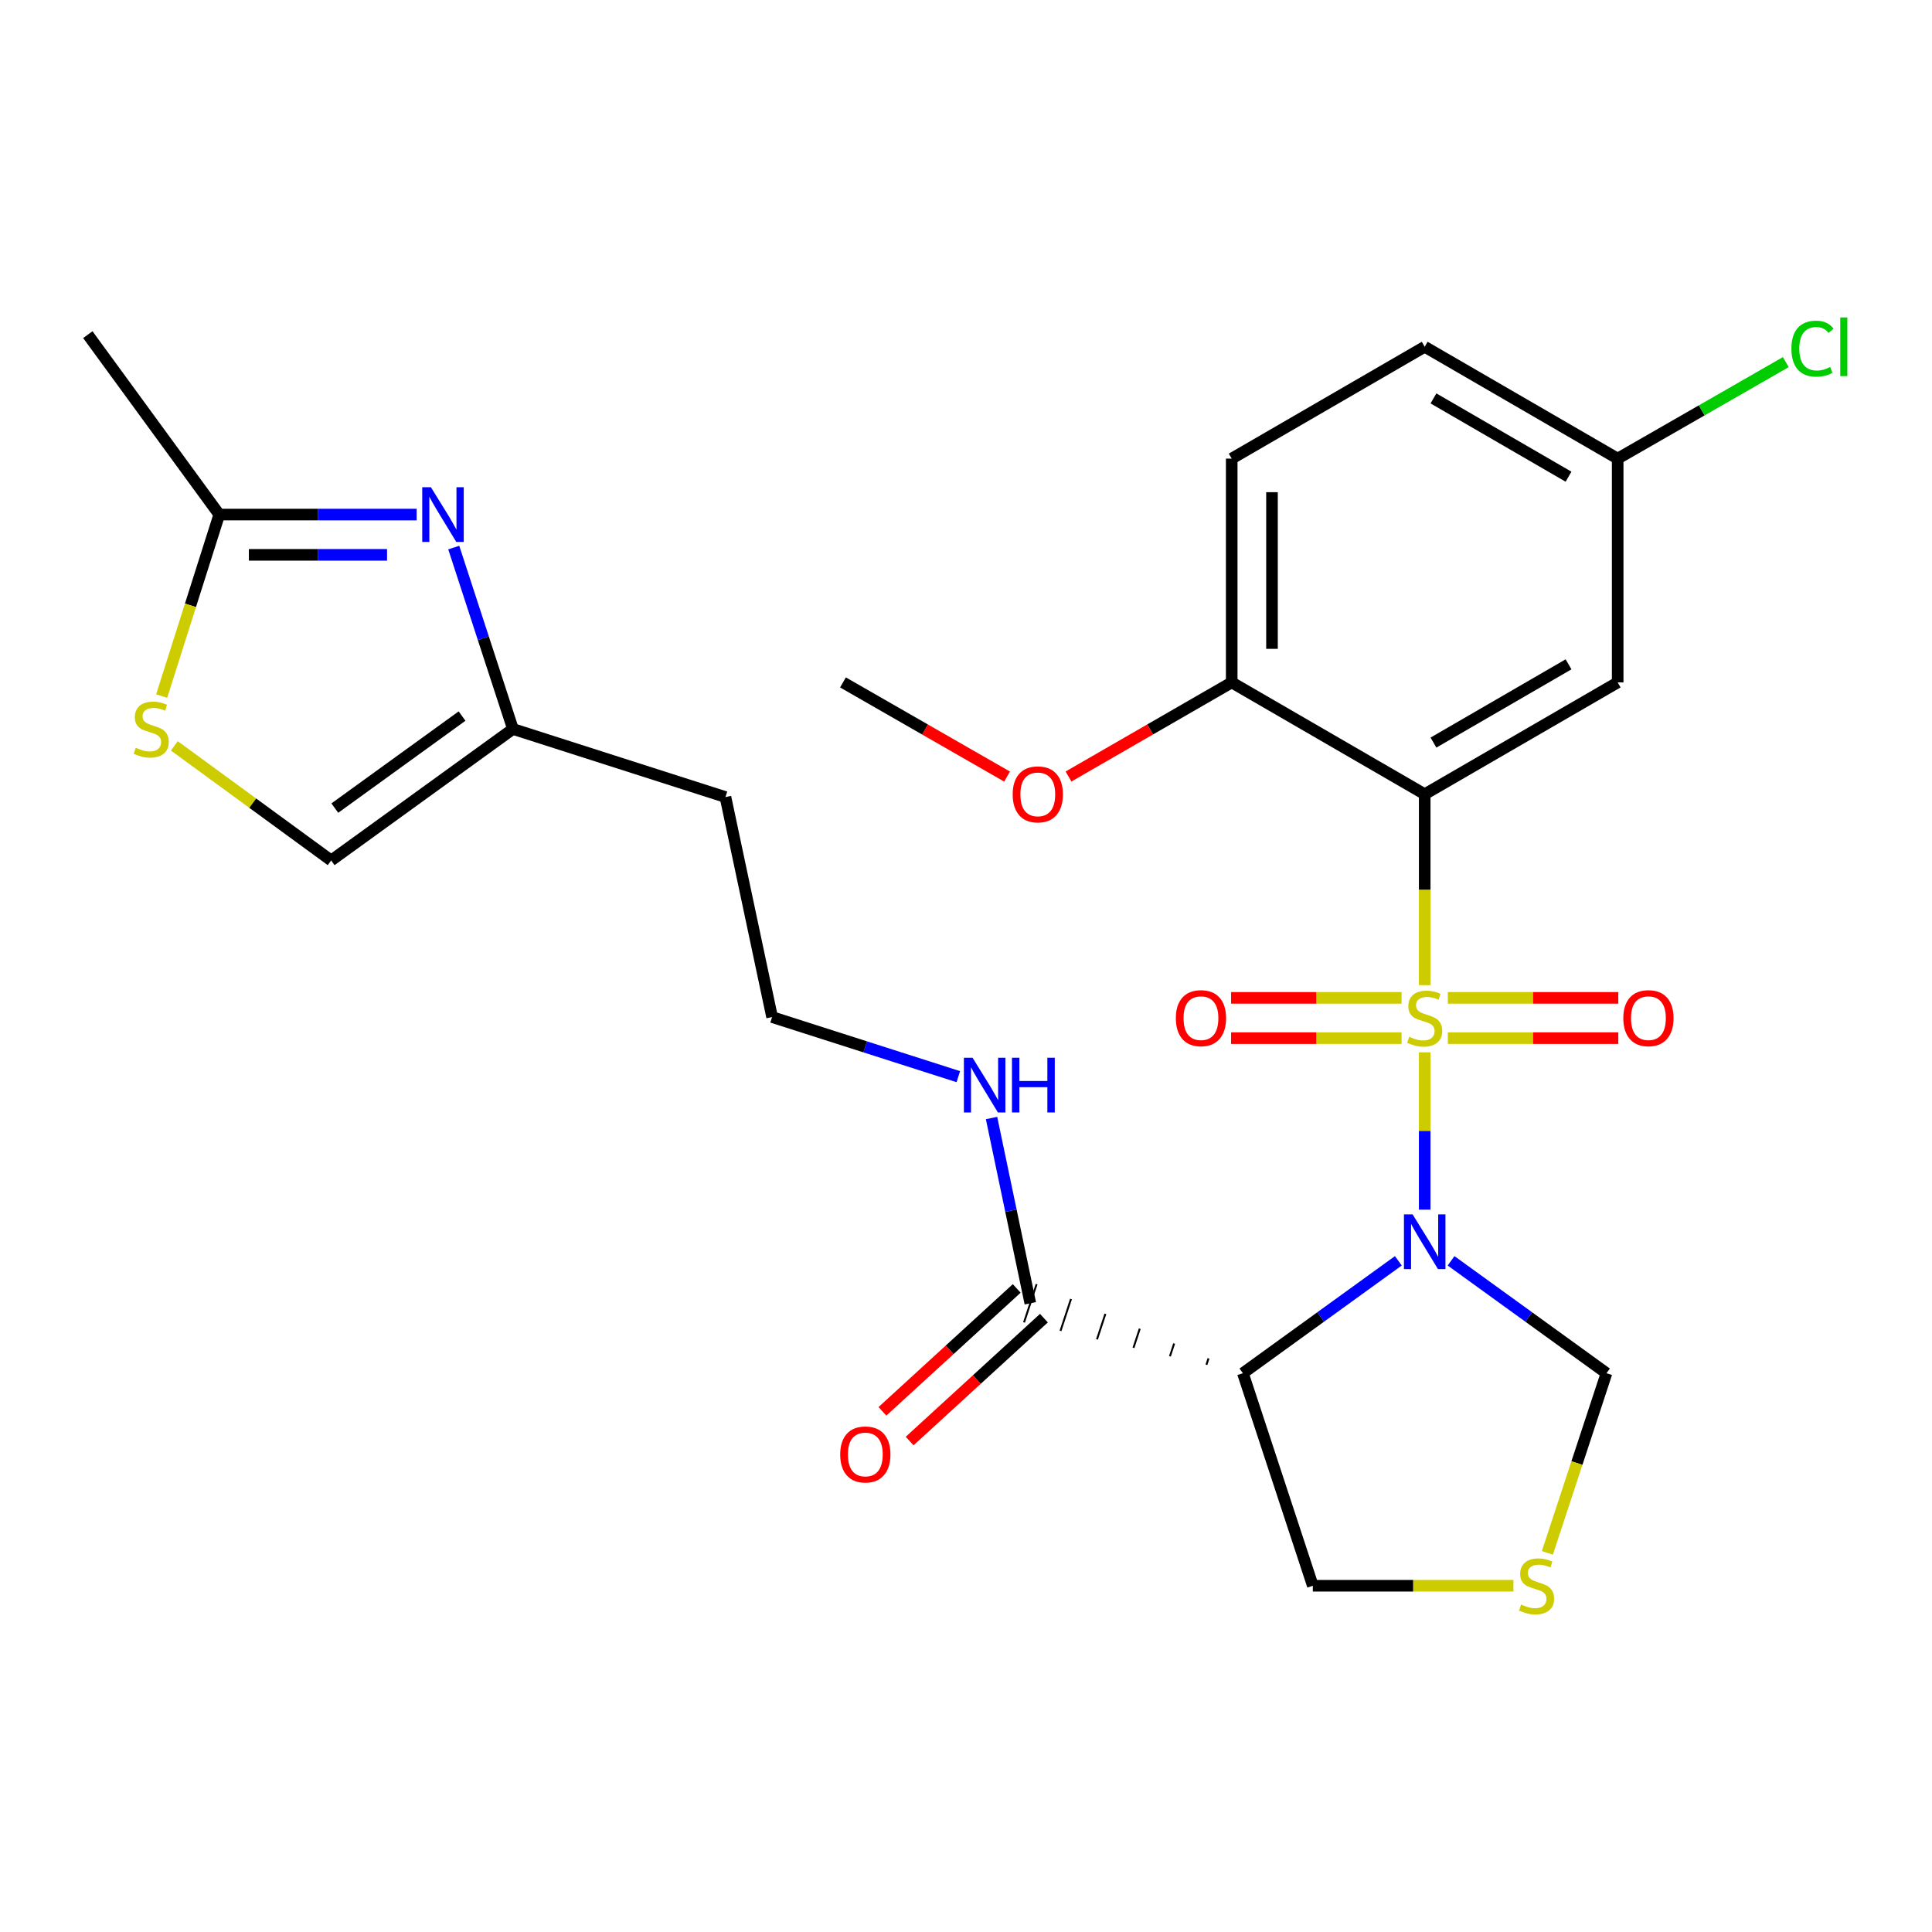 <?xml version='1.0' encoding='iso-8859-1'?>
<svg version='1.1' baseProfile='full'
              xmlns='http://www.w3.org/2000/svg'
                      xmlns:rdkit='http://www.rdkit.org/xml'
                      xmlns:xlink='http://www.w3.org/1999/xlink'
                  xml:space='preserve'
width='1000px' height='1000px' viewBox='0 0 1000 1000'>
<!-- END OF HEADER -->
<rect style='opacity:1.0;fill:#FFFFFF;stroke:none' width='1000' height='1000' x='0' y='0'> </rect>
<path class='bond-0' d='M 737.425,544.692 L 737.425,585.403' style='fill:none;fill-rule:evenodd;stroke:#CCCC00;stroke-width:6px;stroke-linecap:butt;stroke-linejoin:miter;stroke-opacity:1' />
<path class='bond-0' d='M 737.425,585.403 L 737.425,626.115' style='fill:none;fill-rule:evenodd;stroke:#0000FF;stroke-width:6px;stroke-linecap:butt;stroke-linejoin:miter;stroke-opacity:1' />
<path class='bond-1' d='M 737.425,509.901 L 737.425,460.493' style='fill:none;fill-rule:evenodd;stroke:#CCCC00;stroke-width:6px;stroke-linecap:butt;stroke-linejoin:miter;stroke-opacity:1' />
<path class='bond-1' d='M 737.425,460.493 L 737.425,411.084' style='fill:none;fill-rule:evenodd;stroke:#000000;stroke-width:6px;stroke-linecap:butt;stroke-linejoin:miter;stroke-opacity:1' />
<path class='bond-8' d='M 749.4,537.342 L 793.513,537.342' style='fill:none;fill-rule:evenodd;stroke:#CCCC00;stroke-width:6px;stroke-linecap:butt;stroke-linejoin:miter;stroke-opacity:1' />
<path class='bond-8' d='M 793.513,537.342 L 837.627,537.342' style='fill:none;fill-rule:evenodd;stroke:#FF0000;stroke-width:6px;stroke-linecap:butt;stroke-linejoin:miter;stroke-opacity:1' />
<path class='bond-8' d='M 749.4,516.492 L 793.513,516.492' style='fill:none;fill-rule:evenodd;stroke:#CCCC00;stroke-width:6px;stroke-linecap:butt;stroke-linejoin:miter;stroke-opacity:1' />
<path class='bond-8' d='M 793.513,516.492 L 837.627,516.492' style='fill:none;fill-rule:evenodd;stroke:#FF0000;stroke-width:6px;stroke-linecap:butt;stroke-linejoin:miter;stroke-opacity:1' />
<path class='bond-9' d='M 725.45,516.492 L 681.331,516.492' style='fill:none;fill-rule:evenodd;stroke:#CCCC00;stroke-width:6px;stroke-linecap:butt;stroke-linejoin:miter;stroke-opacity:1' />
<path class='bond-9' d='M 681.331,516.492 L 637.212,516.492' style='fill:none;fill-rule:evenodd;stroke:#FF0000;stroke-width:6px;stroke-linecap:butt;stroke-linejoin:miter;stroke-opacity:1' />
<path class='bond-9' d='M 725.45,537.342 L 681.331,537.342' style='fill:none;fill-rule:evenodd;stroke:#CCCC00;stroke-width:6px;stroke-linecap:butt;stroke-linejoin:miter;stroke-opacity:1' />
<path class='bond-9' d='M 681.331,537.342 L 637.212,537.342' style='fill:none;fill-rule:evenodd;stroke:#FF0000;stroke-width:6px;stroke-linecap:butt;stroke-linejoin:miter;stroke-opacity:1' />
<path class='bond-2' d='M 723.782,652.592 L 683.552,681.685' style='fill:none;fill-rule:evenodd;stroke:#0000FF;stroke-width:6px;stroke-linecap:butt;stroke-linejoin:miter;stroke-opacity:1' />
<path class='bond-2' d='M 683.552,681.685 L 643.323,710.777' style='fill:none;fill-rule:evenodd;stroke:#000000;stroke-width:6px;stroke-linecap:butt;stroke-linejoin:miter;stroke-opacity:1' />
<path class='bond-11' d='M 751.068,652.593 L 791.292,681.685' style='fill:none;fill-rule:evenodd;stroke:#0000FF;stroke-width:6px;stroke-linecap:butt;stroke-linejoin:miter;stroke-opacity:1' />
<path class='bond-11' d='M 791.292,681.685 L 831.516,710.777' style='fill:none;fill-rule:evenodd;stroke:#000000;stroke-width:6px;stroke-linecap:butt;stroke-linejoin:miter;stroke-opacity:1' />
<path class='bond-7' d='M 737.425,411.084 L 837.307,353.215' style='fill:none;fill-rule:evenodd;stroke:#000000;stroke-width:6px;stroke-linecap:butt;stroke-linejoin:miter;stroke-opacity:1' />
<path class='bond-7' d='M 741.955,384.363 L 811.872,343.855' style='fill:none;fill-rule:evenodd;stroke:#000000;stroke-width:6px;stroke-linecap:butt;stroke-linejoin:miter;stroke-opacity:1' />
<path class='bond-13' d='M 737.425,411.084 L 637.531,353.215' style='fill:none;fill-rule:evenodd;stroke:#000000;stroke-width:6px;stroke-linecap:butt;stroke-linejoin:miter;stroke-opacity:1' />
<path class='bond-4' d='M 625.528,703.094 L 624.442,706.395' style='fill:none;fill-rule:evenodd;stroke:#000000;stroke-width:1.0px;stroke-linecap:butt;stroke-linejoin:miter;stroke-opacity:1' />
<path class='bond-4' d='M 607.732,695.411 L 605.561,702.012' style='fill:none;fill-rule:evenodd;stroke:#000000;stroke-width:1.0px;stroke-linecap:butt;stroke-linejoin:miter;stroke-opacity:1' />
<path class='bond-4' d='M 589.937,687.727 L 586.679,697.63' style='fill:none;fill-rule:evenodd;stroke:#000000;stroke-width:1.0px;stroke-linecap:butt;stroke-linejoin:miter;stroke-opacity:1' />
<path class='bond-4' d='M 572.142,680.044 L 567.798,693.247' style='fill:none;fill-rule:evenodd;stroke:#000000;stroke-width:1.0px;stroke-linecap:butt;stroke-linejoin:miter;stroke-opacity:1' />
<path class='bond-4' d='M 554.347,672.36 L 548.917,688.865' style='fill:none;fill-rule:evenodd;stroke:#000000;stroke-width:1.0px;stroke-linecap:butt;stroke-linejoin:miter;stroke-opacity:1' />
<path class='bond-4' d='M 536.552,664.677 L 530.036,684.483' style='fill:none;fill-rule:evenodd;stroke:#000000;stroke-width:1.0px;stroke-linecap:butt;stroke-linejoin:miter;stroke-opacity:1' />
<path class='bond-17' d='M 643.323,710.777 L 679.52,820.783' style='fill:none;fill-rule:evenodd;stroke:#000000;stroke-width:6px;stroke-linecap:butt;stroke-linejoin:miter;stroke-opacity:1' />
<path class='bond-3' d='M 234.862,283.419 L 250.176,330.369' style='fill:none;fill-rule:evenodd;stroke:#0000FF;stroke-width:6px;stroke-linecap:butt;stroke-linejoin:miter;stroke-opacity:1' />
<path class='bond-3' d='M 250.176,330.369 L 265.49,377.319' style='fill:none;fill-rule:evenodd;stroke:#000000;stroke-width:6px;stroke-linecap:butt;stroke-linejoin:miter;stroke-opacity:1' />
<path class='bond-5' d='M 215.657,266.34 L 164.576,266.34' style='fill:none;fill-rule:evenodd;stroke:#0000FF;stroke-width:6px;stroke-linecap:butt;stroke-linejoin:miter;stroke-opacity:1' />
<path class='bond-5' d='M 164.576,266.34 L 113.494,266.34' style='fill:none;fill-rule:evenodd;stroke:#000000;stroke-width:6px;stroke-linecap:butt;stroke-linejoin:miter;stroke-opacity:1' />
<path class='bond-5' d='M 200.333,287.19 L 164.576,287.19' style='fill:none;fill-rule:evenodd;stroke:#0000FF;stroke-width:6px;stroke-linecap:butt;stroke-linejoin:miter;stroke-opacity:1' />
<path class='bond-5' d='M 164.576,287.19 L 128.819,287.19' style='fill:none;fill-rule:evenodd;stroke:#000000;stroke-width:6px;stroke-linecap:butt;stroke-linejoin:miter;stroke-opacity:1' />
<path class='bond-15' d='M 526.255,666.889 L 491.501,698.698' style='fill:none;fill-rule:evenodd;stroke:#000000;stroke-width:6px;stroke-linecap:butt;stroke-linejoin:miter;stroke-opacity:1' />
<path class='bond-15' d='M 491.501,698.698 L 456.747,730.506' style='fill:none;fill-rule:evenodd;stroke:#FF0000;stroke-width:6px;stroke-linecap:butt;stroke-linejoin:miter;stroke-opacity:1' />
<path class='bond-15' d='M 540.332,682.27 L 505.578,714.078' style='fill:none;fill-rule:evenodd;stroke:#000000;stroke-width:6px;stroke-linecap:butt;stroke-linejoin:miter;stroke-opacity:1' />
<path class='bond-15' d='M 505.578,714.078 L 470.823,745.887' style='fill:none;fill-rule:evenodd;stroke:#FF0000;stroke-width:6px;stroke-linecap:butt;stroke-linejoin:miter;stroke-opacity:1' />
<path class='bond-16' d='M 533.294,674.58 L 523.257,626.634' style='fill:none;fill-rule:evenodd;stroke:#000000;stroke-width:6px;stroke-linecap:butt;stroke-linejoin:miter;stroke-opacity:1' />
<path class='bond-16' d='M 523.257,626.634 L 513.22,578.688' style='fill:none;fill-rule:evenodd;stroke:#0000FF;stroke-width:6px;stroke-linecap:butt;stroke-linejoin:miter;stroke-opacity:1' />
<path class='bond-25' d='M 113.494,266.34 L 45.455,173.211' style='fill:none;fill-rule:evenodd;stroke:#000000;stroke-width:6px;stroke-linecap:butt;stroke-linejoin:miter;stroke-opacity:1' />
<path class='bond-29' d='M 113.494,266.34 L 98.585,313.314' style='fill:none;fill-rule:evenodd;stroke:#000000;stroke-width:6px;stroke-linecap:butt;stroke-linejoin:miter;stroke-opacity:1' />
<path class='bond-29' d='M 98.585,313.314 L 83.675,360.288' style='fill:none;fill-rule:evenodd;stroke:#CCCC00;stroke-width:6px;stroke-linecap:butt;stroke-linejoin:miter;stroke-opacity:1' />
<path class='bond-6' d='M 90.234,386.06 L 130.822,415.716' style='fill:none;fill-rule:evenodd;stroke:#CCCC00;stroke-width:6px;stroke-linecap:butt;stroke-linejoin:miter;stroke-opacity:1' />
<path class='bond-6' d='M 130.822,415.716 L 171.411,445.371' style='fill:none;fill-rule:evenodd;stroke:#000000;stroke-width:6px;stroke-linecap:butt;stroke-linejoin:miter;stroke-opacity:1' />
<path class='bond-19' d='M 837.307,353.215 L 837.307,237.382' style='fill:none;fill-rule:evenodd;stroke:#000000;stroke-width:6px;stroke-linecap:butt;stroke-linejoin:miter;stroke-opacity:1' />
<path class='bond-10' d='M 265.49,377.319 L 375.495,412.556' style='fill:none;fill-rule:evenodd;stroke:#000000;stroke-width:6px;stroke-linecap:butt;stroke-linejoin:miter;stroke-opacity:1' />
<path class='bond-14' d='M 265.49,377.319 L 171.411,445.371' style='fill:none;fill-rule:evenodd;stroke:#000000;stroke-width:6px;stroke-linecap:butt;stroke-linejoin:miter;stroke-opacity:1' />
<path class='bond-14' d='M 239.158,370.634 L 173.303,418.27' style='fill:none;fill-rule:evenodd;stroke:#000000;stroke-width:6px;stroke-linecap:butt;stroke-linejoin:miter;stroke-opacity:1' />
<path class='bond-12' d='M 831.516,710.777 L 816.216,757.273' style='fill:none;fill-rule:evenodd;stroke:#000000;stroke-width:6px;stroke-linecap:butt;stroke-linejoin:miter;stroke-opacity:1' />
<path class='bond-12' d='M 816.216,757.273 L 800.917,803.768' style='fill:none;fill-rule:evenodd;stroke:#CCCC00;stroke-width:6px;stroke-linecap:butt;stroke-linejoin:miter;stroke-opacity:1' />
<path class='bond-27' d='M 783.343,820.783 L 731.432,820.783' style='fill:none;fill-rule:evenodd;stroke:#CCCC00;stroke-width:6px;stroke-linecap:butt;stroke-linejoin:miter;stroke-opacity:1' />
<path class='bond-27' d='M 731.432,820.783 L 679.52,820.783' style='fill:none;fill-rule:evenodd;stroke:#000000;stroke-width:6px;stroke-linecap:butt;stroke-linejoin:miter;stroke-opacity:1' />
<path class='bond-18' d='M 637.531,353.215 L 637.531,237.382' style='fill:none;fill-rule:evenodd;stroke:#000000;stroke-width:6px;stroke-linecap:butt;stroke-linejoin:miter;stroke-opacity:1' />
<path class='bond-18' d='M 658.381,335.84 L 658.381,254.757' style='fill:none;fill-rule:evenodd;stroke:#000000;stroke-width:6px;stroke-linecap:butt;stroke-linejoin:miter;stroke-opacity:1' />
<path class='bond-24' d='M 637.531,353.215 L 595.295,377.567' style='fill:none;fill-rule:evenodd;stroke:#000000;stroke-width:6px;stroke-linecap:butt;stroke-linejoin:miter;stroke-opacity:1' />
<path class='bond-24' d='M 595.295,377.567 L 553.059,401.919' style='fill:none;fill-rule:evenodd;stroke:#FF0000;stroke-width:6px;stroke-linecap:butt;stroke-linejoin:miter;stroke-opacity:1' />
<path class='bond-22' d='M 496.024,557.281 L 447.83,541.856' style='fill:none;fill-rule:evenodd;stroke:#0000FF;stroke-width:6px;stroke-linecap:butt;stroke-linejoin:miter;stroke-opacity:1' />
<path class='bond-22' d='M 447.83,541.856 L 399.635,526.43' style='fill:none;fill-rule:evenodd;stroke:#000000;stroke-width:6px;stroke-linecap:butt;stroke-linejoin:miter;stroke-opacity:1' />
<path class='bond-21' d='M 637.531,237.382 L 737.425,179.489' style='fill:none;fill-rule:evenodd;stroke:#000000;stroke-width:6px;stroke-linecap:butt;stroke-linejoin:miter;stroke-opacity:1' />
<path class='bond-23' d='M 837.307,237.382 L 880.815,212.405' style='fill:none;fill-rule:evenodd;stroke:#000000;stroke-width:6px;stroke-linecap:butt;stroke-linejoin:miter;stroke-opacity:1' />
<path class='bond-23' d='M 880.815,212.405 L 924.324,187.427' style='fill:none;fill-rule:evenodd;stroke:#00CC00;stroke-width:6px;stroke-linecap:butt;stroke-linejoin:miter;stroke-opacity:1' />
<path class='bond-28' d='M 837.307,237.382 L 737.425,179.489' style='fill:none;fill-rule:evenodd;stroke:#000000;stroke-width:6px;stroke-linecap:butt;stroke-linejoin:miter;stroke-opacity:1' />
<path class='bond-28' d='M 811.869,246.737 L 741.952,206.212' style='fill:none;fill-rule:evenodd;stroke:#000000;stroke-width:6px;stroke-linecap:butt;stroke-linejoin:miter;stroke-opacity:1' />
<path class='bond-20' d='M 375.495,412.556 L 399.635,526.43' style='fill:none;fill-rule:evenodd;stroke:#000000;stroke-width:6px;stroke-linecap:butt;stroke-linejoin:miter;stroke-opacity:1' />
<path class='bond-26' d='M 521.256,401.956 L 478.787,377.585' style='fill:none;fill-rule:evenodd;stroke:#FF0000;stroke-width:6px;stroke-linecap:butt;stroke-linejoin:miter;stroke-opacity:1' />
<path class='bond-26' d='M 478.787,377.585 L 436.319,353.215' style='fill:none;fill-rule:evenodd;stroke:#000000;stroke-width:6px;stroke-linecap:butt;stroke-linejoin:miter;stroke-opacity:1' />
<path  class='atom-0' d='M 729.425 536.637
Q 729.745 536.757, 731.065 537.317
Q 732.385 537.877, 733.825 538.237
Q 735.305 538.557, 736.745 538.557
Q 739.425 538.557, 740.985 537.277
Q 742.545 535.957, 742.545 533.677
Q 742.545 532.117, 741.745 531.157
Q 740.985 530.197, 739.785 529.677
Q 738.585 529.157, 736.585 528.557
Q 734.065 527.797, 732.545 527.077
Q 731.065 526.357, 729.985 524.837
Q 728.945 523.317, 728.945 520.757
Q 728.945 517.197, 731.345 514.997
Q 733.785 512.797, 738.585 512.797
Q 741.865 512.797, 745.585 514.357
L 744.665 517.437
Q 741.265 516.037, 738.705 516.037
Q 735.945 516.037, 734.425 517.197
Q 732.905 518.317, 732.945 520.277
Q 732.945 521.797, 733.705 522.717
Q 734.505 523.637, 735.625 524.157
Q 736.785 524.677, 738.705 525.277
Q 741.265 526.077, 742.785 526.877
Q 744.305 527.677, 745.385 529.317
Q 746.505 530.917, 746.505 533.677
Q 746.505 537.597, 743.865 539.717
Q 741.265 541.797, 736.905 541.797
Q 734.385 541.797, 732.465 541.237
Q 730.585 540.717, 728.345 539.797
L 729.425 536.637
' fill='#CCCC00'/>
<path  class='atom-1' d='M 731.165 628.566
L 740.445 643.566
Q 741.365 645.046, 742.845 647.726
Q 744.325 650.406, 744.405 650.566
L 744.405 628.566
L 748.165 628.566
L 748.165 656.886
L 744.285 656.886
L 734.325 640.486
Q 733.165 638.566, 731.925 636.366
Q 730.725 634.166, 730.365 633.486
L 730.365 656.886
L 726.685 656.886
L 726.685 628.566
L 731.165 628.566
' fill='#0000FF'/>
<path  class='atom-4' d='M 223.032 252.18
L 232.312 267.18
Q 233.232 268.66, 234.712 271.34
Q 236.192 274.02, 236.272 274.18
L 236.272 252.18
L 240.032 252.18
L 240.032 280.5
L 236.152 280.5
L 226.192 264.1
Q 225.032 262.18, 223.792 259.98
Q 222.592 257.78, 222.232 257.1
L 222.232 280.5
L 218.552 280.5
L 218.552 252.18
L 223.032 252.18
' fill='#0000FF'/>
<path  class='atom-7' d='M 70.27 387.039
Q 70.59 387.159, 71.91 387.719
Q 73.23 388.279, 74.67 388.639
Q 76.15 388.959, 77.59 388.959
Q 80.27 388.959, 81.83 387.679
Q 83.39 386.359, 83.39 384.079
Q 83.39 382.519, 82.59 381.559
Q 81.83 380.599, 80.63 380.079
Q 79.43 379.559, 77.43 378.959
Q 74.91 378.199, 73.39 377.479
Q 71.91 376.759, 70.83 375.239
Q 69.79 373.719, 69.79 371.159
Q 69.79 367.599, 72.19 365.399
Q 74.63 363.199, 79.43 363.199
Q 82.71 363.199, 86.43 364.759
L 85.51 367.839
Q 82.11 366.439, 79.55 366.439
Q 76.79 366.439, 75.27 367.599
Q 73.75 368.719, 73.79 370.679
Q 73.79 372.199, 74.55 373.119
Q 75.35 374.039, 76.47 374.559
Q 77.63 375.079, 79.55 375.679
Q 82.11 376.479, 83.63 377.279
Q 85.15 378.079, 86.23 379.719
Q 87.35 381.319, 87.35 384.079
Q 87.35 387.999, 84.71 390.119
Q 82.11 392.199, 77.75 392.199
Q 75.23 392.199, 73.31 391.639
Q 71.43 391.119, 69.19 390.199
L 70.27 387.039
' fill='#CCCC00'/>
<path  class='atom-9' d='M 840.222 526.997
Q 840.222 520.197, 843.582 516.397
Q 846.942 512.597, 853.222 512.597
Q 859.502 512.597, 862.862 516.397
Q 866.222 520.197, 866.222 526.997
Q 866.222 533.877, 862.822 537.797
Q 859.422 541.677, 853.222 541.677
Q 846.982 541.677, 843.582 537.797
Q 840.222 533.917, 840.222 526.997
M 853.222 538.477
Q 857.542 538.477, 859.862 535.597
Q 862.222 532.677, 862.222 526.997
Q 862.222 521.437, 859.862 518.637
Q 857.542 515.797, 853.222 515.797
Q 848.902 515.797, 846.542 518.597
Q 844.222 521.397, 844.222 526.997
Q 844.222 532.717, 846.542 535.597
Q 848.902 538.477, 853.222 538.477
' fill='#FF0000'/>
<path  class='atom-10' d='M 608.616 526.997
Q 608.616 520.197, 611.976 516.397
Q 615.336 512.597, 621.616 512.597
Q 627.896 512.597, 631.256 516.397
Q 634.616 520.197, 634.616 526.997
Q 634.616 533.877, 631.216 537.797
Q 627.816 541.677, 621.616 541.677
Q 615.376 541.677, 611.976 537.797
Q 608.616 533.917, 608.616 526.997
M 621.616 538.477
Q 625.936 538.477, 628.256 535.597
Q 630.616 532.677, 630.616 526.997
Q 630.616 521.437, 628.256 518.637
Q 625.936 515.797, 621.616 515.797
Q 617.296 515.797, 614.936 518.597
Q 612.616 521.397, 612.616 526.997
Q 612.616 532.717, 614.936 535.597
Q 617.296 538.477, 621.616 538.477
' fill='#FF0000'/>
<path  class='atom-13' d='M 787.318 830.503
Q 787.638 830.623, 788.958 831.183
Q 790.278 831.743, 791.718 832.103
Q 793.198 832.423, 794.638 832.423
Q 797.318 832.423, 798.878 831.143
Q 800.438 829.823, 800.438 827.543
Q 800.438 825.983, 799.638 825.023
Q 798.878 824.063, 797.678 823.543
Q 796.478 823.023, 794.478 822.423
Q 791.958 821.663, 790.438 820.943
Q 788.958 820.223, 787.878 818.703
Q 786.838 817.183, 786.838 814.623
Q 786.838 811.063, 789.238 808.863
Q 791.678 806.663, 796.478 806.663
Q 799.758 806.663, 803.478 808.223
L 802.558 811.303
Q 799.158 809.903, 796.598 809.903
Q 793.838 809.903, 792.318 811.063
Q 790.798 812.183, 790.838 814.143
Q 790.838 815.663, 791.598 816.583
Q 792.398 817.503, 793.518 818.023
Q 794.678 818.543, 796.598 819.143
Q 799.158 819.943, 800.678 820.743
Q 802.198 821.543, 803.278 823.183
Q 804.398 824.783, 804.398 827.543
Q 804.398 831.463, 801.758 833.583
Q 799.158 835.663, 794.798 835.663
Q 792.278 835.663, 790.358 835.103
Q 788.478 834.583, 786.238 833.663
L 787.318 830.503
' fill='#CCCC00'/>
<path  class='atom-16' d='M 434.891 752.823
Q 434.891 746.023, 438.251 742.223
Q 441.611 738.423, 447.891 738.423
Q 454.171 738.423, 457.531 742.223
Q 460.891 746.023, 460.891 752.823
Q 460.891 759.703, 457.491 763.623
Q 454.091 767.503, 447.891 767.503
Q 441.651 767.503, 438.251 763.623
Q 434.891 759.743, 434.891 752.823
M 447.891 764.303
Q 452.211 764.303, 454.531 761.423
Q 456.891 758.503, 456.891 752.823
Q 456.891 747.263, 454.531 744.463
Q 452.211 741.623, 447.891 741.623
Q 443.571 741.623, 441.211 744.423
Q 438.891 747.223, 438.891 752.823
Q 438.891 758.543, 441.211 761.423
Q 443.571 764.303, 447.891 764.303
' fill='#FF0000'/>
<path  class='atom-17' d='M 503.392 547.483
L 512.672 562.483
Q 513.592 563.963, 515.072 566.643
Q 516.552 569.323, 516.632 569.483
L 516.632 547.483
L 520.392 547.483
L 520.392 575.803
L 516.512 575.803
L 506.552 559.403
Q 505.392 557.483, 504.152 555.283
Q 502.952 553.083, 502.592 552.403
L 502.592 575.803
L 498.912 575.803
L 498.912 547.483
L 503.392 547.483
' fill='#0000FF'/>
<path  class='atom-17' d='M 523.792 547.483
L 527.632 547.483
L 527.632 559.523
L 542.112 559.523
L 542.112 547.483
L 545.952 547.483
L 545.952 575.803
L 542.112 575.803
L 542.112 562.723
L 527.632 562.723
L 527.632 575.803
L 523.792 575.803
L 523.792 547.483
' fill='#0000FF'/>
<path  class='atom-24' d='M 927.231 180.469
Q 927.231 173.429, 930.511 169.749
Q 933.831 166.029, 940.111 166.029
Q 945.951 166.029, 949.071 170.149
L 946.431 172.309
Q 944.151 169.309, 940.111 169.309
Q 935.831 169.309, 933.551 172.189
Q 931.311 175.029, 931.311 180.469
Q 931.311 186.069, 933.631 188.949
Q 935.991 191.829, 940.551 191.829
Q 943.671 191.829, 947.311 189.949
L 948.431 192.949
Q 946.951 193.909, 944.711 194.469
Q 942.471 195.029, 939.991 195.029
Q 933.831 195.029, 930.511 191.269
Q 927.231 187.509, 927.231 180.469
' fill='#00CC00'/>
<path  class='atom-24' d='M 952.511 164.309
L 956.191 164.309
L 956.191 194.669
L 952.511 194.669
L 952.511 164.309
' fill='#00CC00'/>
<path  class='atom-25' d='M 524.163 411.164
Q 524.163 404.364, 527.523 400.564
Q 530.883 396.764, 537.163 396.764
Q 543.443 396.764, 546.803 400.564
Q 550.163 404.364, 550.163 411.164
Q 550.163 418.044, 546.763 421.964
Q 543.363 425.844, 537.163 425.844
Q 530.923 425.844, 527.523 421.964
Q 524.163 418.084, 524.163 411.164
M 537.163 422.644
Q 541.483 422.644, 543.803 419.764
Q 546.163 416.844, 546.163 411.164
Q 546.163 405.604, 543.803 402.804
Q 541.483 399.964, 537.163 399.964
Q 532.843 399.964, 530.483 402.764
Q 528.163 405.564, 528.163 411.164
Q 528.163 416.884, 530.483 419.764
Q 532.843 422.644, 537.163 422.644
' fill='#FF0000'/>
</svg>
